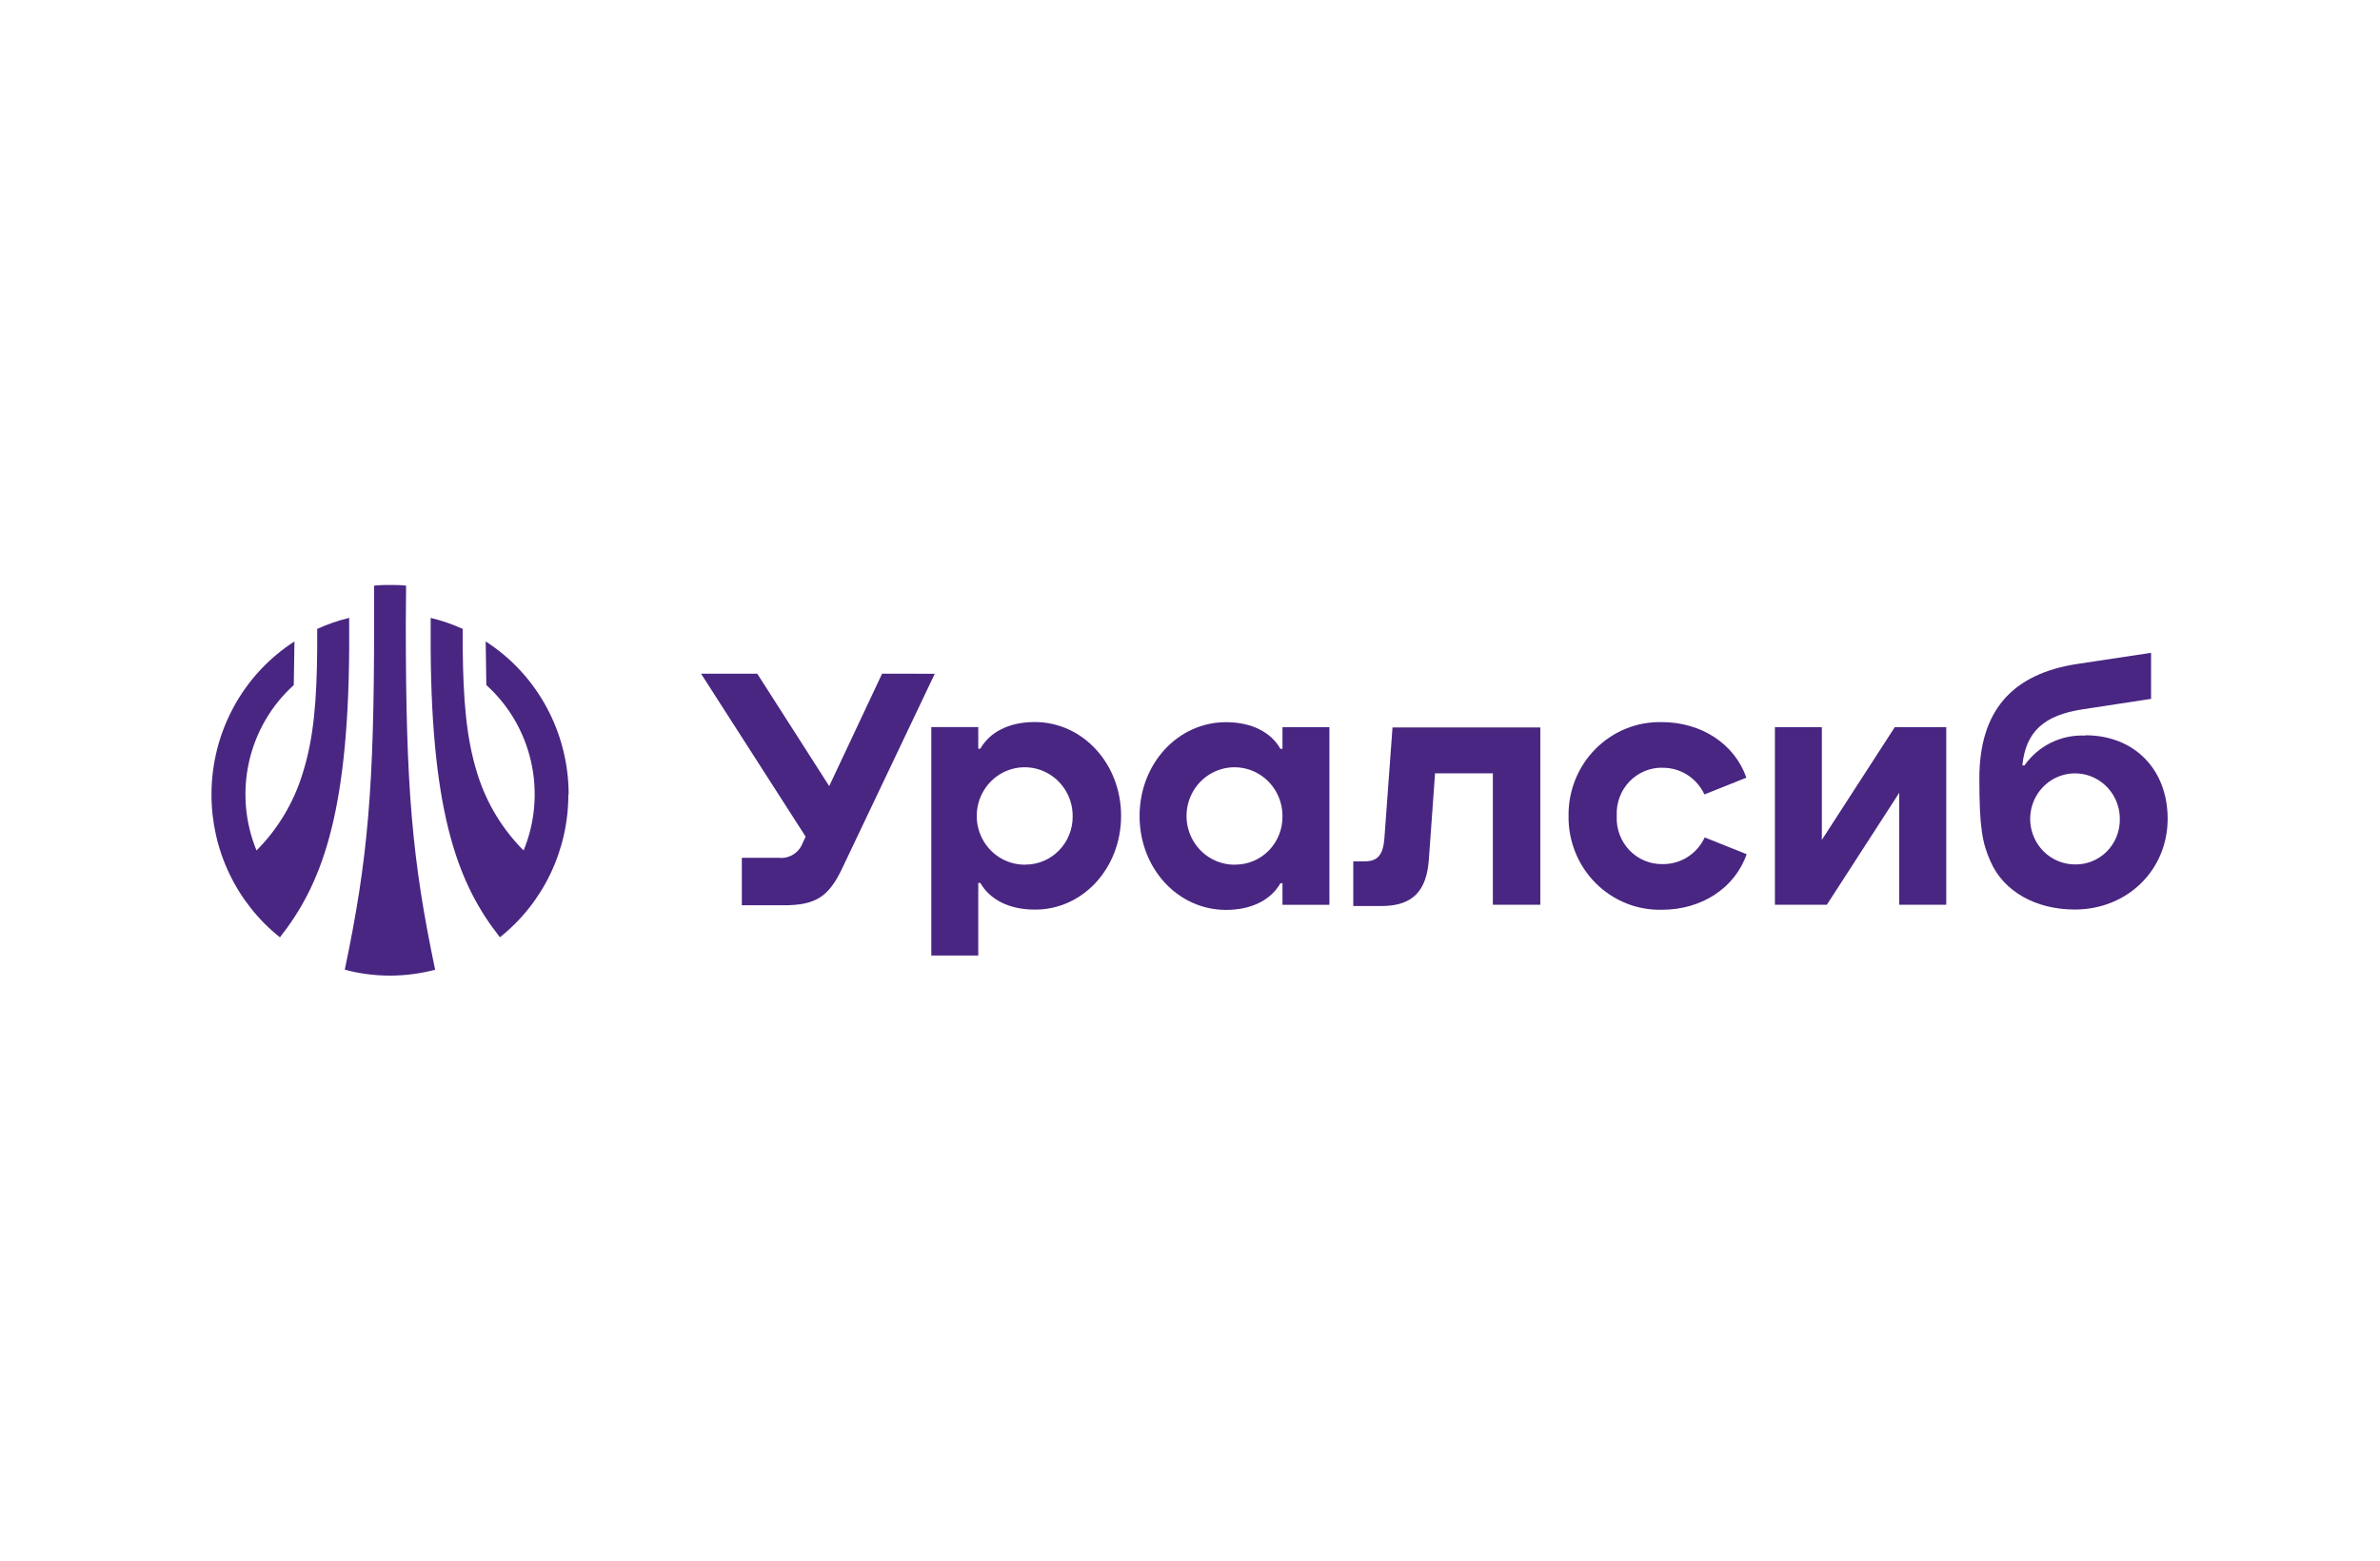 <?xml version="1.0" encoding="UTF-8"?> <svg xmlns="http://www.w3.org/2000/svg" width="2217" height="1454" viewBox="0 0 2217 1454" fill="none"><path d="M954.999 805.612C946.144 805.707 937.459 803.13 930.05 798.203C922.639 793.279 916.837 786.227 913.379 777.946C909.921 769.666 908.963 760.528 910.628 751.693C912.292 742.859 916.503 734.726 922.728 728.327C928.951 721.928 936.905 717.549 945.582 715.752C954.26 713.952 963.268 714.812 971.462 718.222C979.658 721.632 986.67 727.44 991.61 734.903C996.551 742.369 999.195 751.157 999.21 760.152C999.31 766.1 998.238 772.008 996.058 777.529C993.877 783.051 990.632 788.073 986.513 792.302C982.395 796.531 977.484 799.881 972.072 802.155C966.661 804.427 960.855 805.58 954.999 805.542M963.883 672.704C939.965 672.704 922.063 682.003 913.18 697.55H911.267V677.423H867.535V890.214H911.267V822.615H913.18C922.063 838.092 939.965 847.461 963.883 847.461C1008.78 847.67 1044.31 808.734 1044.31 760.152C1044.31 711.57 1008.71 672.704 963.814 672.704" fill="#492682"></path><path d="M1931.87 805.334C1923.65 805.129 1915.68 802.465 1908.94 797.677C1902.22 792.888 1897.03 786.188 1894.02 778.416C1891.02 770.643 1890.34 762.144 1892.08 753.984C1893.82 745.825 1897.89 738.367 1903.77 732.546C1909.67 726.724 1917.12 722.798 1925.21 721.261C1933.29 719.724 1941.63 720.641 1949.2 723.901C1956.75 727.159 1963.21 732.614 1967.74 739.582C1972.26 746.549 1974.67 754.718 1974.64 763.068C1974.74 768.743 1973.69 774.378 1971.55 779.625C1969.42 784.872 1966.24 789.621 1962.24 793.58C1958.24 797.538 1953.47 800.623 1948.25 802.644C1943.02 804.666 1937.45 805.58 1931.87 805.334ZM1942.33 685.335C1931.36 684.802 1920.46 687.064 1910.59 691.914C1900.72 696.762 1892.19 704.044 1885.82 713.096H1883.83C1887.11 681.588 1903.93 666.319 1940.21 660.836L2003.75 651.119V608.228L1936.03 618.43C1873.45 627.66 1843.79 662.987 1843.79 725.45C1843.79 771.048 1846.53 785.484 1854.24 802.696C1866.34 830.458 1896.34 847.393 1932.62 847.393C1981.54 847.393 2019.19 810.747 2019.19 762.79C2019.19 716.706 1988.04 685.058 1942.67 685.058" fill="#492682"></path><path d="M821.684 627.66L772.418 732.391L705.385 627.66H653.043L750.483 779.516L747.749 785.275C746.069 789.823 742.931 793.664 738.842 796.181C734.752 798.7 729.948 799.747 725.2 799.156H691.035V843.435H729.984C759.981 843.435 772.076 835.384 784.649 808.734L870.746 627.73L821.684 627.66Z" fill="#492682"></path><path d="M1297.14 677.771L1289.62 780.557C1288.46 796.589 1283.34 802.489 1271.24 802.489H1260.59V844.131H1286.61C1315.93 844.131 1328.98 830.25 1331.03 800.407L1336.77 720.522H1390.62V842.951H1434.83V677.771H1297.14Z" fill="#492682"></path><path d="M1548.87 715.318C1557.01 715.27 1564.97 717.585 1571.85 721.986C1578.73 726.389 1584.21 732.695 1587.69 740.163L1626.77 724.549C1615.84 693.108 1584.88 672.772 1547.92 672.772C1536.51 672.511 1525.17 674.585 1514.57 678.874C1503.98 683.162 1494.34 689.577 1486.25 697.733C1478.15 705.89 1471.74 715.622 1467.43 726.345C1463.12 737.07 1460.97 748.568 1461.13 760.152C1460.96 771.766 1463.11 783.294 1467.43 794.047C1471.76 804.798 1478.18 814.551 1486.31 822.718C1494.45 830.885 1504.12 837.3 1514.75 841.576C1525.39 845.851 1536.76 847.901 1548.19 847.601C1585.16 847.601 1616.12 827.265 1627.03 795.826L1587.96 780.209C1584.49 787.677 1578.99 793.985 1572.13 798.386C1565.24 802.789 1557.27 805.102 1549.15 805.056C1543.34 805.229 1537.57 804.176 1532.19 801.965C1526.81 799.754 1521.94 796.434 1517.89 792.213C1513.84 787.994 1510.69 782.964 1508.65 777.446C1506.6 771.927 1505.71 766.038 1506.03 760.152C1505.72 754.289 1506.6 748.424 1508.63 742.925C1510.65 737.426 1513.77 732.411 1517.79 728.195C1521.82 723.978 1526.65 720.652 1532 718.424C1537.35 716.197 1543.1 715.115 1548.87 715.248" fill="#492682"></path><path d="M1765 677.491L1697.08 782.499V677.491H1653.35V842.949H1701.72L1769.16 738.637V842.949H1812.96V677.491H1765Z" fill="#492682"></path><path d="M1150.98 805.611C1142.1 805.818 1133.36 803.335 1125.88 798.478C1118.41 793.62 1112.52 786.61 1108.97 778.34C1105.43 770.071 1104.4 760.917 1105.99 752.047C1107.6 743.177 1111.76 734.992 1117.96 728.537C1124.17 722.082 1132.12 717.649 1140.81 715.803C1149.5 713.959 1158.53 714.784 1166.76 718.176C1174.99 721.57 1182.04 727.372 1187 734.849C1191.97 742.325 1194.63 751.134 1194.64 760.152C1194.75 766.063 1193.71 771.94 1191.57 777.438C1189.43 782.936 1186.22 787.943 1182.16 792.169C1178.08 796.395 1173.22 799.755 1167.85 802.051C1162.49 804.347 1156.73 805.533 1150.91 805.541M1194.64 697.689H1192.73C1183.91 682.142 1165.94 672.842 1142.03 672.842C1097.13 672.842 1061.53 711.569 1061.53 760.29C1061.53 809.012 1097.13 847.739 1142.03 847.739C1165.94 847.739 1183.91 838.37 1192.73 822.893H1194.64V843.02H1238.37V677.492H1194.64V697.689Z" fill="#492682"></path><path d="M529.703 740.163C529.689 711.713 522.596 683.728 509.085 658.806C495.574 633.884 476.083 612.833 452.42 597.608L453.035 638.278C473.909 657.083 488.476 682.042 494.699 709.668C500.923 737.292 498.493 766.203 487.748 792.355C467.859 772.486 453.077 747.964 444.699 720.939C434.039 687.278 431.579 650.355 431.033 605.312V585.948C421.428 581.555 411.428 578.115 401.172 575.677V605.312C402.196 760.845 427.684 825.044 465.676 873.21C485.557 857.426 501.63 837.244 512.678 814.202C523.725 791.16 529.454 765.862 529.43 740.232" fill="#492682"></path><path d="M325.258 605.243V575.677C315.028 578.127 305.05 581.566 295.466 585.948V605.312C295.056 650.355 292.596 687.278 281.799 720.939C273.485 747.945 258.773 772.467 238.956 792.355C228.211 766.203 225.78 737.292 232.004 709.668C238.228 682.042 252.794 657.083 273.668 638.278L274.283 597.608C250.612 612.824 231.113 633.872 217.601 658.797C204.089 683.72 197.002 711.71 197 740.163C196.97 765.814 202.696 791.133 213.743 814.199C224.79 837.264 240.867 857.47 260.753 873.28C298.745 825.113 324.233 760.914 325.258 605.312" fill="#492682"></path><path d="M378.282 545.625C372.884 545 367.827 545 363.386 545C358.944 545 354.161 545 348.489 545.625V580.326C348.489 733.5 342.886 800.058 321.156 903.47C348.755 910.793 377.742 910.793 405.341 903.47C383.817 800.89 378.008 734.264 378.008 580.326L378.282 545.625Z" fill="#492682"></path></svg> 